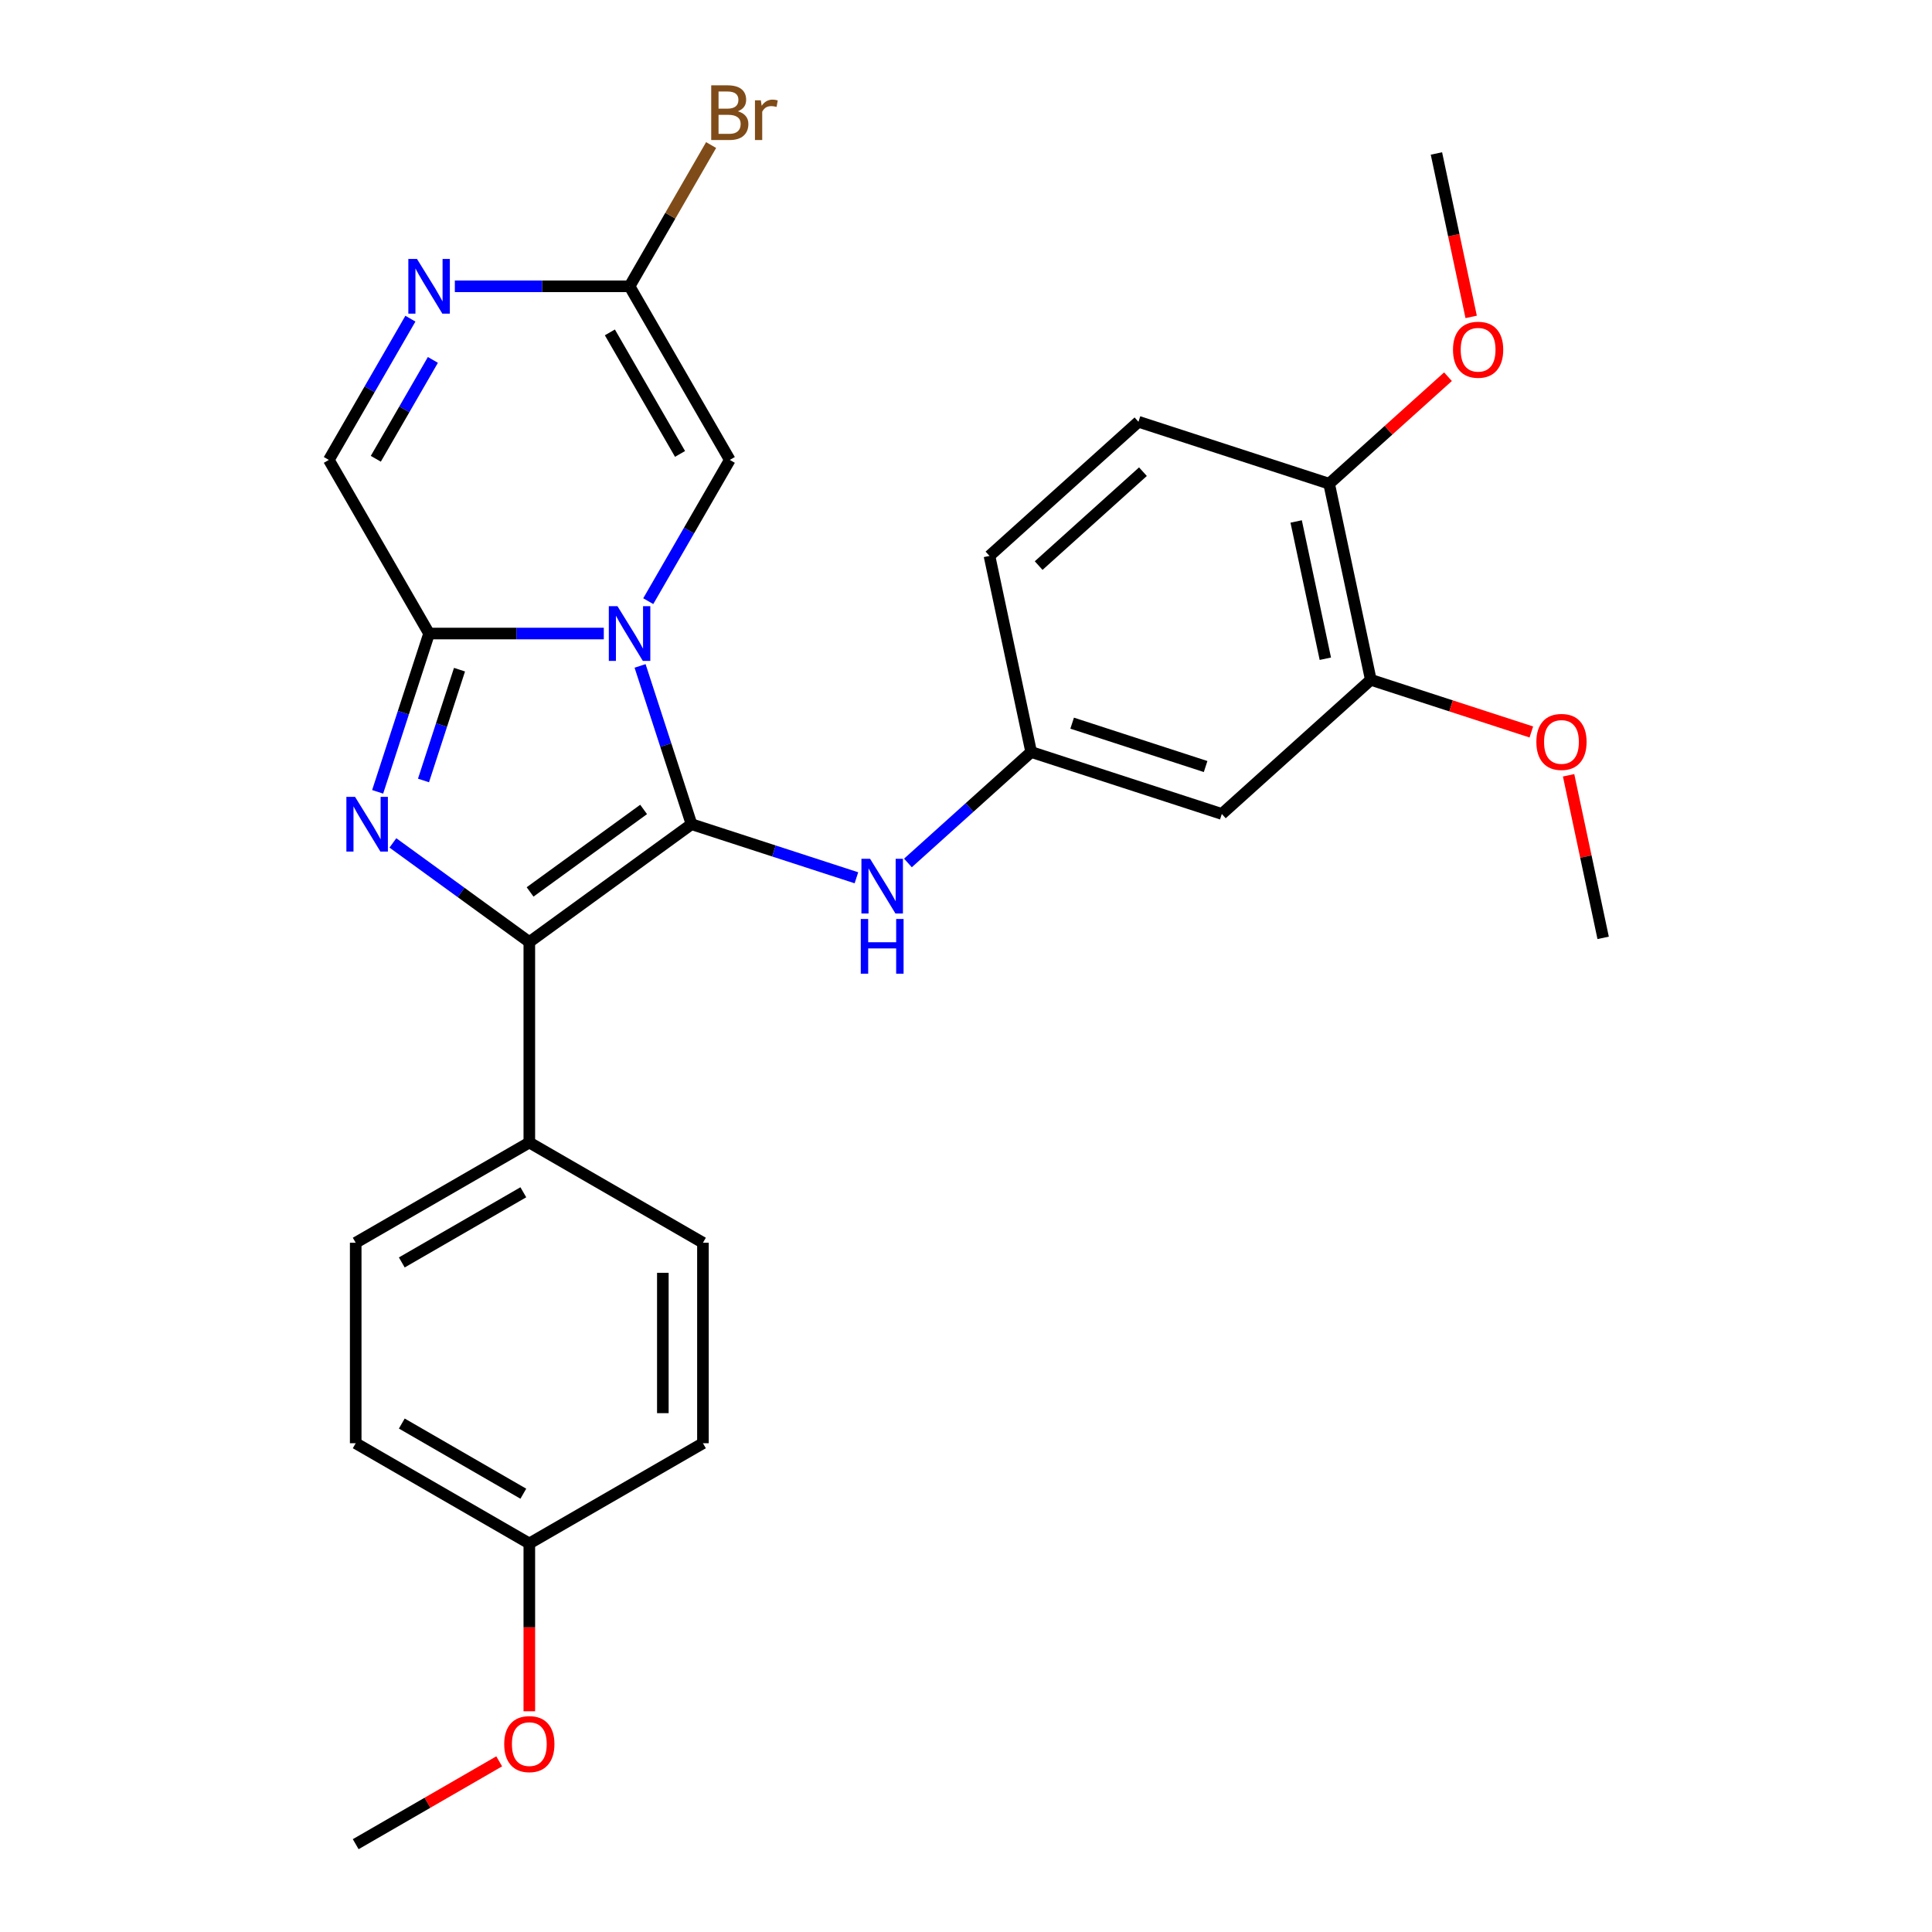 <?xml version='1.0' encoding='iso-8859-1'?>
<svg version='1.1' baseProfile='full'
              xmlns='http://www.w3.org/2000/svg'
                      xmlns:rdkit='http://www.rdkit.org/xml'
                      xmlns:xlink='http://www.w3.org/1999/xlink'
                  xml:space='preserve'
width='1000px' height='1000px' viewBox='0 0 1000 1000'>
<!-- END OF HEADER -->
<rect style='opacity:1.0;fill:#FFFFFF;stroke:none' width='1000' height='1000' x='0' y='0'> </rect>
<path class='bond-0' d='M 331.304,344.672 L 344.615,385.638' style='fill:none;fill-rule:evenodd;stroke:#0000FF;stroke-width:6px;stroke-linecap:butt;stroke-linejoin:miter;stroke-opacity:1' />
<path class='bond-0' d='M 344.615,385.638 L 357.926,426.605' style='fill:none;fill-rule:evenodd;stroke:#000000;stroke-width:6px;stroke-linecap:butt;stroke-linejoin:miter;stroke-opacity:1' />
<path class='bond-3' d='M 312.526,327.917 L 267.31,327.917' style='fill:none;fill-rule:evenodd;stroke:#0000FF;stroke-width:6px;stroke-linecap:butt;stroke-linejoin:miter;stroke-opacity:1' />
<path class='bond-3' d='M 267.31,327.917 L 222.094,327.917' style='fill:none;fill-rule:evenodd;stroke:#000000;stroke-width:6px;stroke-linecap:butt;stroke-linejoin:miter;stroke-opacity:1' />
<path class='bond-4' d='M 335.533,311.163 L 356.638,274.608' style='fill:none;fill-rule:evenodd;stroke:#0000FF;stroke-width:6px;stroke-linecap:butt;stroke-linejoin:miter;stroke-opacity:1' />
<path class='bond-4' d='M 356.638,274.608 L 377.743,238.053' style='fill:none;fill-rule:evenodd;stroke:#000000;stroke-width:6px;stroke-linecap:butt;stroke-linejoin:miter;stroke-opacity:1' />
<path class='bond-2' d='M 357.926,426.605 L 273.977,487.597' style='fill:none;fill-rule:evenodd;stroke:#000000;stroke-width:6px;stroke-linecap:butt;stroke-linejoin:miter;stroke-opacity:1' />
<path class='bond-2' d='M 333.135,418.964 L 274.371,461.659' style='fill:none;fill-rule:evenodd;stroke:#000000;stroke-width:6px;stroke-linecap:butt;stroke-linejoin:miter;stroke-opacity:1' />
<path class='bond-7' d='M 357.926,426.605 L 400.602,440.471' style='fill:none;fill-rule:evenodd;stroke:#000000;stroke-width:6px;stroke-linecap:butt;stroke-linejoin:miter;stroke-opacity:1' />
<path class='bond-7' d='M 400.602,440.471 L 443.279,454.338' style='fill:none;fill-rule:evenodd;stroke:#0000FF;stroke-width:6px;stroke-linecap:butt;stroke-linejoin:miter;stroke-opacity:1' />
<path class='bond-1' d='M 195.472,409.851 L 208.783,368.884' style='fill:none;fill-rule:evenodd;stroke:#0000FF;stroke-width:6px;stroke-linecap:butt;stroke-linejoin:miter;stroke-opacity:1' />
<path class='bond-1' d='M 208.783,368.884 L 222.094,327.917' style='fill:none;fill-rule:evenodd;stroke:#000000;stroke-width:6px;stroke-linecap:butt;stroke-linejoin:miter;stroke-opacity:1' />
<path class='bond-1' d='M 219.203,403.974 L 228.52,375.297' style='fill:none;fill-rule:evenodd;stroke:#0000FF;stroke-width:6px;stroke-linecap:butt;stroke-linejoin:miter;stroke-opacity:1' />
<path class='bond-1' d='M 228.52,375.297 L 237.838,346.621' style='fill:none;fill-rule:evenodd;stroke:#000000;stroke-width:6px;stroke-linecap:butt;stroke-linejoin:miter;stroke-opacity:1' />
<path class='bond-29' d='M 203.362,436.293 L 238.67,461.945' style='fill:none;fill-rule:evenodd;stroke:#0000FF;stroke-width:6px;stroke-linecap:butt;stroke-linejoin:miter;stroke-opacity:1' />
<path class='bond-29' d='M 238.67,461.945 L 273.977,487.597' style='fill:none;fill-rule:evenodd;stroke:#000000;stroke-width:6px;stroke-linecap:butt;stroke-linejoin:miter;stroke-opacity:1' />
<path class='bond-9' d='M 273.977,487.597 L 273.977,591.364' style='fill:none;fill-rule:evenodd;stroke:#000000;stroke-width:6px;stroke-linecap:butt;stroke-linejoin:miter;stroke-opacity:1' />
<path class='bond-8' d='M 222.094,327.917 L 170.211,238.053' style='fill:none;fill-rule:evenodd;stroke:#000000;stroke-width:6px;stroke-linecap:butt;stroke-linejoin:miter;stroke-opacity:1' />
<path class='bond-6' d='M 377.743,238.053 L 325.86,148.189' style='fill:none;fill-rule:evenodd;stroke:#000000;stroke-width:6px;stroke-linecap:butt;stroke-linejoin:miter;stroke-opacity:1' />
<path class='bond-6' d='M 351.988,234.95 L 315.67,172.045' style='fill:none;fill-rule:evenodd;stroke:#000000;stroke-width:6px;stroke-linecap:butt;stroke-linejoin:miter;stroke-opacity:1' />
<path class='bond-5' d='M 235.428,148.189 L 280.644,148.189' style='fill:none;fill-rule:evenodd;stroke:#0000FF;stroke-width:6px;stroke-linecap:butt;stroke-linejoin:miter;stroke-opacity:1' />
<path class='bond-5' d='M 280.644,148.189 L 325.86,148.189' style='fill:none;fill-rule:evenodd;stroke:#000000;stroke-width:6px;stroke-linecap:butt;stroke-linejoin:miter;stroke-opacity:1' />
<path class='bond-28' d='M 212.421,164.943 L 191.316,201.498' style='fill:none;fill-rule:evenodd;stroke:#0000FF;stroke-width:6px;stroke-linecap:butt;stroke-linejoin:miter;stroke-opacity:1' />
<path class='bond-28' d='M 191.316,201.498 L 170.211,238.053' style='fill:none;fill-rule:evenodd;stroke:#000000;stroke-width:6px;stroke-linecap:butt;stroke-linejoin:miter;stroke-opacity:1' />
<path class='bond-28' d='M 224.062,186.286 L 209.289,211.875' style='fill:none;fill-rule:evenodd;stroke:#0000FF;stroke-width:6px;stroke-linecap:butt;stroke-linejoin:miter;stroke-opacity:1' />
<path class='bond-28' d='M 209.289,211.875 L 194.515,237.463' style='fill:none;fill-rule:evenodd;stroke:#000000;stroke-width:6px;stroke-linecap:butt;stroke-linejoin:miter;stroke-opacity:1' />
<path class='bond-17' d='M 325.86,148.189 L 346.965,111.634' style='fill:none;fill-rule:evenodd;stroke:#000000;stroke-width:6px;stroke-linecap:butt;stroke-linejoin:miter;stroke-opacity:1' />
<path class='bond-17' d='M 346.965,111.634 L 368.07,75.079' style='fill:none;fill-rule:evenodd;stroke:#7F4C19;stroke-width:6px;stroke-linecap:butt;stroke-linejoin:miter;stroke-opacity:1' />
<path class='bond-12' d='M 469.947,446.664 L 501.837,417.951' style='fill:none;fill-rule:evenodd;stroke:#0000FF;stroke-width:6px;stroke-linecap:butt;stroke-linejoin:miter;stroke-opacity:1' />
<path class='bond-12' d='M 501.837,417.951 L 533.727,389.237' style='fill:none;fill-rule:evenodd;stroke:#000000;stroke-width:6px;stroke-linecap:butt;stroke-linejoin:miter;stroke-opacity:1' />
<path class='bond-14' d='M 273.977,591.364 L 184.113,643.247' style='fill:none;fill-rule:evenodd;stroke:#000000;stroke-width:6px;stroke-linecap:butt;stroke-linejoin:miter;stroke-opacity:1' />
<path class='bond-14' d='M 270.874,617.119 L 207.969,653.437' style='fill:none;fill-rule:evenodd;stroke:#000000;stroke-width:6px;stroke-linecap:butt;stroke-linejoin:miter;stroke-opacity:1' />
<path class='bond-15' d='M 273.977,591.364 L 363.841,643.247' style='fill:none;fill-rule:evenodd;stroke:#000000;stroke-width:6px;stroke-linecap:butt;stroke-linejoin:miter;stroke-opacity:1' />
<path class='bond-10' d='M 632.414,421.303 L 533.727,389.237' style='fill:none;fill-rule:evenodd;stroke:#000000;stroke-width:6px;stroke-linecap:butt;stroke-linejoin:miter;stroke-opacity:1' />
<path class='bond-10' d='M 624.024,396.756 L 554.943,374.31' style='fill:none;fill-rule:evenodd;stroke:#000000;stroke-width:6px;stroke-linecap:butt;stroke-linejoin:miter;stroke-opacity:1' />
<path class='bond-11' d='M 632.414,421.303 L 709.528,351.87' style='fill:none;fill-rule:evenodd;stroke:#000000;stroke-width:6px;stroke-linecap:butt;stroke-linejoin:miter;stroke-opacity:1' />
<path class='bond-20' d='M 709.528,351.87 L 751.074,365.369' style='fill:none;fill-rule:evenodd;stroke:#000000;stroke-width:6px;stroke-linecap:butt;stroke-linejoin:miter;stroke-opacity:1' />
<path class='bond-20' d='M 751.074,365.369 L 792.621,378.868' style='fill:none;fill-rule:evenodd;stroke:#FF0000;stroke-width:6px;stroke-linecap:butt;stroke-linejoin:miter;stroke-opacity:1' />
<path class='bond-31' d='M 709.528,351.87 L 687.953,250.371' style='fill:none;fill-rule:evenodd;stroke:#000000;stroke-width:6px;stroke-linecap:butt;stroke-linejoin:miter;stroke-opacity:1' />
<path class='bond-31' d='M 685.992,340.96 L 670.89,269.911' style='fill:none;fill-rule:evenodd;stroke:#000000;stroke-width:6px;stroke-linecap:butt;stroke-linejoin:miter;stroke-opacity:1' />
<path class='bond-18' d='M 533.727,389.237 L 512.152,287.739' style='fill:none;fill-rule:evenodd;stroke:#000000;stroke-width:6px;stroke-linecap:butt;stroke-linejoin:miter;stroke-opacity:1' />
<path class='bond-13' d='M 687.953,250.371 L 589.266,218.305' style='fill:none;fill-rule:evenodd;stroke:#000000;stroke-width:6px;stroke-linecap:butt;stroke-linejoin:miter;stroke-opacity:1' />
<path class='bond-23' d='M 687.953,250.371 L 718.713,222.675' style='fill:none;fill-rule:evenodd;stroke:#000000;stroke-width:6px;stroke-linecap:butt;stroke-linejoin:miter;stroke-opacity:1' />
<path class='bond-23' d='M 718.713,222.675 L 749.473,194.979' style='fill:none;fill-rule:evenodd;stroke:#FF0000;stroke-width:6px;stroke-linecap:butt;stroke-linejoin:miter;stroke-opacity:1' />
<path class='bond-22' d='M 184.113,643.247 L 184.113,747.013' style='fill:none;fill-rule:evenodd;stroke:#000000;stroke-width:6px;stroke-linecap:butt;stroke-linejoin:miter;stroke-opacity:1' />
<path class='bond-21' d='M 363.841,643.247 L 363.841,747.013' style='fill:none;fill-rule:evenodd;stroke:#000000;stroke-width:6px;stroke-linecap:butt;stroke-linejoin:miter;stroke-opacity:1' />
<path class='bond-21' d='M 343.088,658.812 L 343.088,731.448' style='fill:none;fill-rule:evenodd;stroke:#000000;stroke-width:6px;stroke-linecap:butt;stroke-linejoin:miter;stroke-opacity:1' />
<path class='bond-16' d='M 589.266,218.305 L 512.152,287.739' style='fill:none;fill-rule:evenodd;stroke:#000000;stroke-width:6px;stroke-linecap:butt;stroke-linejoin:miter;stroke-opacity:1' />
<path class='bond-16' d='M 591.585,244.143 L 537.606,292.746' style='fill:none;fill-rule:evenodd;stroke:#000000;stroke-width:6px;stroke-linecap:butt;stroke-linejoin:miter;stroke-opacity:1' />
<path class='bond-19' d='M 273.977,798.896 L 363.841,747.013' style='fill:none;fill-rule:evenodd;stroke:#000000;stroke-width:6px;stroke-linecap:butt;stroke-linejoin:miter;stroke-opacity:1' />
<path class='bond-24' d='M 273.977,798.896 L 273.977,842.322' style='fill:none;fill-rule:evenodd;stroke:#000000;stroke-width:6px;stroke-linecap:butt;stroke-linejoin:miter;stroke-opacity:1' />
<path class='bond-24' d='M 273.977,842.322 L 273.977,885.748' style='fill:none;fill-rule:evenodd;stroke:#FF0000;stroke-width:6px;stroke-linecap:butt;stroke-linejoin:miter;stroke-opacity:1' />
<path class='bond-30' d='M 273.977,798.896 L 184.113,747.013' style='fill:none;fill-rule:evenodd;stroke:#000000;stroke-width:6px;stroke-linecap:butt;stroke-linejoin:miter;stroke-opacity:1' />
<path class='bond-30' d='M 270.874,773.141 L 207.969,736.823' style='fill:none;fill-rule:evenodd;stroke:#000000;stroke-width:6px;stroke-linecap:butt;stroke-linejoin:miter;stroke-opacity:1' />
<path class='bond-25' d='M 811.904,401.289 L 820.847,443.362' style='fill:none;fill-rule:evenodd;stroke:#FF0000;stroke-width:6px;stroke-linecap:butt;stroke-linejoin:miter;stroke-opacity:1' />
<path class='bond-25' d='M 820.847,443.362 L 829.789,485.434' style='fill:none;fill-rule:evenodd;stroke:#000000;stroke-width:6px;stroke-linecap:butt;stroke-linejoin:miter;stroke-opacity:1' />
<path class='bond-26' d='M 761.471,164.024 L 752.482,121.731' style='fill:none;fill-rule:evenodd;stroke:#FF0000;stroke-width:6px;stroke-linecap:butt;stroke-linejoin:miter;stroke-opacity:1' />
<path class='bond-26' d='M 752.482,121.731 L 743.492,79.439' style='fill:none;fill-rule:evenodd;stroke:#000000;stroke-width:6px;stroke-linecap:butt;stroke-linejoin:miter;stroke-opacity:1' />
<path class='bond-27' d='M 258.383,911.666 L 221.248,933.106' style='fill:none;fill-rule:evenodd;stroke:#FF0000;stroke-width:6px;stroke-linecap:butt;stroke-linejoin:miter;stroke-opacity:1' />
<path class='bond-27' d='M 221.248,933.106 L 184.113,954.545' style='fill:none;fill-rule:evenodd;stroke:#000000;stroke-width:6px;stroke-linecap:butt;stroke-linejoin:miter;stroke-opacity:1' />
<path  class='atom-0' d='M 319.6 313.757
L 328.88 328.757
Q 329.8 330.237, 331.28 332.917
Q 332.76 335.597, 332.84 335.757
L 332.84 313.757
L 336.6 313.757
L 336.6 342.077
L 332.72 342.077
L 322.76 325.677
Q 321.6 323.757, 320.36 321.557
Q 319.16 319.357, 318.8 318.677
L 318.8 342.077
L 315.12 342.077
L 315.12 313.757
L 319.6 313.757
' fill='#0000FF'/>
<path  class='atom-2' d='M 183.768 412.445
L 193.048 427.445
Q 193.968 428.925, 195.448 431.605
Q 196.928 434.285, 197.008 434.445
L 197.008 412.445
L 200.768 412.445
L 200.768 440.765
L 196.888 440.765
L 186.928 424.365
Q 185.768 422.445, 184.528 420.245
Q 183.328 418.045, 182.968 417.365
L 182.968 440.765
L 179.288 440.765
L 179.288 412.445
L 183.768 412.445
' fill='#0000FF'/>
<path  class='atom-6' d='M 215.834 134.029
L 225.114 149.029
Q 226.034 150.509, 227.514 153.189
Q 228.994 155.869, 229.074 156.029
L 229.074 134.029
L 232.834 134.029
L 232.834 162.349
L 228.954 162.349
L 218.994 145.949
Q 217.834 144.029, 216.594 141.829
Q 215.394 139.629, 215.034 138.949
L 215.034 162.349
L 211.354 162.349
L 211.354 134.029
L 215.834 134.029
' fill='#0000FF'/>
<path  class='atom-8' d='M 450.353 444.511
L 459.633 459.511
Q 460.553 460.991, 462.033 463.671
Q 463.513 466.351, 463.593 466.511
L 463.593 444.511
L 467.353 444.511
L 467.353 472.831
L 463.473 472.831
L 453.513 456.431
Q 452.353 454.511, 451.113 452.311
Q 449.913 450.111, 449.553 449.431
L 449.553 472.831
L 445.873 472.831
L 445.873 444.511
L 450.353 444.511
' fill='#0000FF'/>
<path  class='atom-8' d='M 445.533 475.663
L 449.373 475.663
L 449.373 487.703
L 463.853 487.703
L 463.853 475.663
L 467.693 475.663
L 467.693 503.983
L 463.853 503.983
L 463.853 490.903
L 449.373 490.903
L 449.373 503.983
L 445.533 503.983
L 445.533 475.663
' fill='#0000FF'/>
<path  class='atom-18' d='M 381.883 57.605
Q 384.603 58.365, 385.963 60.045
Q 387.363 61.685, 387.363 64.125
Q 387.363 68.045, 384.843 70.285
Q 382.363 72.485, 377.643 72.485
L 368.123 72.485
L 368.123 44.165
L 376.483 44.165
Q 381.323 44.165, 383.763 46.125
Q 386.203 48.085, 386.203 51.685
Q 386.203 55.965, 381.883 57.605
M 371.923 47.365
L 371.923 56.245
L 376.483 56.245
Q 379.283 56.245, 380.723 55.125
Q 382.203 53.965, 382.203 51.685
Q 382.203 47.365, 376.483 47.365
L 371.923 47.365
M 377.643 69.285
Q 380.403 69.285, 381.883 67.965
Q 383.363 66.645, 383.363 64.125
Q 383.363 61.805, 381.723 60.645
Q 380.123 59.445, 377.043 59.445
L 371.923 59.445
L 371.923 69.285
L 377.643 69.285
' fill='#7F4C19'/>
<path  class='atom-18' d='M 393.803 51.925
L 394.243 54.765
Q 396.403 51.565, 399.923 51.565
Q 401.043 51.565, 402.563 51.965
L 401.963 55.325
Q 400.243 54.925, 399.283 54.925
Q 397.603 54.925, 396.483 55.605
Q 395.403 56.245, 394.523 57.805
L 394.523 72.485
L 390.763 72.485
L 390.763 51.925
L 393.803 51.925
' fill='#7F4C19'/>
<path  class='atom-21' d='M 795.215 384.015
Q 795.215 377.215, 798.575 373.415
Q 801.935 369.615, 808.215 369.615
Q 814.495 369.615, 817.855 373.415
Q 821.215 377.215, 821.215 384.015
Q 821.215 390.895, 817.815 394.815
Q 814.415 398.695, 808.215 398.695
Q 801.975 398.695, 798.575 394.815
Q 795.215 390.935, 795.215 384.015
M 808.215 395.495
Q 812.535 395.495, 814.855 392.615
Q 817.215 389.695, 817.215 384.015
Q 817.215 378.455, 814.855 375.655
Q 812.535 372.815, 808.215 372.815
Q 803.895 372.815, 801.535 375.615
Q 799.215 378.415, 799.215 384.015
Q 799.215 389.735, 801.535 392.615
Q 803.895 395.495, 808.215 395.495
' fill='#FF0000'/>
<path  class='atom-24' d='M 752.067 181.018
Q 752.067 174.218, 755.427 170.418
Q 758.787 166.618, 765.067 166.618
Q 771.347 166.618, 774.707 170.418
Q 778.067 174.218, 778.067 181.018
Q 778.067 187.898, 774.667 191.818
Q 771.267 195.698, 765.067 195.698
Q 758.827 195.698, 755.427 191.818
Q 752.067 187.938, 752.067 181.018
M 765.067 192.498
Q 769.387 192.498, 771.707 189.618
Q 774.067 186.698, 774.067 181.018
Q 774.067 175.458, 771.707 172.658
Q 769.387 169.818, 765.067 169.818
Q 760.747 169.818, 758.387 172.618
Q 756.067 175.418, 756.067 181.018
Q 756.067 186.738, 758.387 189.618
Q 760.747 192.498, 765.067 192.498
' fill='#FF0000'/>
<path  class='atom-25' d='M 260.977 902.742
Q 260.977 895.942, 264.337 892.142
Q 267.697 888.342, 273.977 888.342
Q 280.257 888.342, 283.617 892.142
Q 286.977 895.942, 286.977 902.742
Q 286.977 909.622, 283.577 913.542
Q 280.177 917.422, 273.977 917.422
Q 267.737 917.422, 264.337 913.542
Q 260.977 909.662, 260.977 902.742
M 273.977 914.222
Q 278.297 914.222, 280.617 911.342
Q 282.977 908.422, 282.977 902.742
Q 282.977 897.182, 280.617 894.382
Q 278.297 891.542, 273.977 891.542
Q 269.657 891.542, 267.297 894.342
Q 264.977 897.142, 264.977 902.742
Q 264.977 908.462, 267.297 911.342
Q 269.657 914.222, 273.977 914.222
' fill='#FF0000'/>
</svg>
